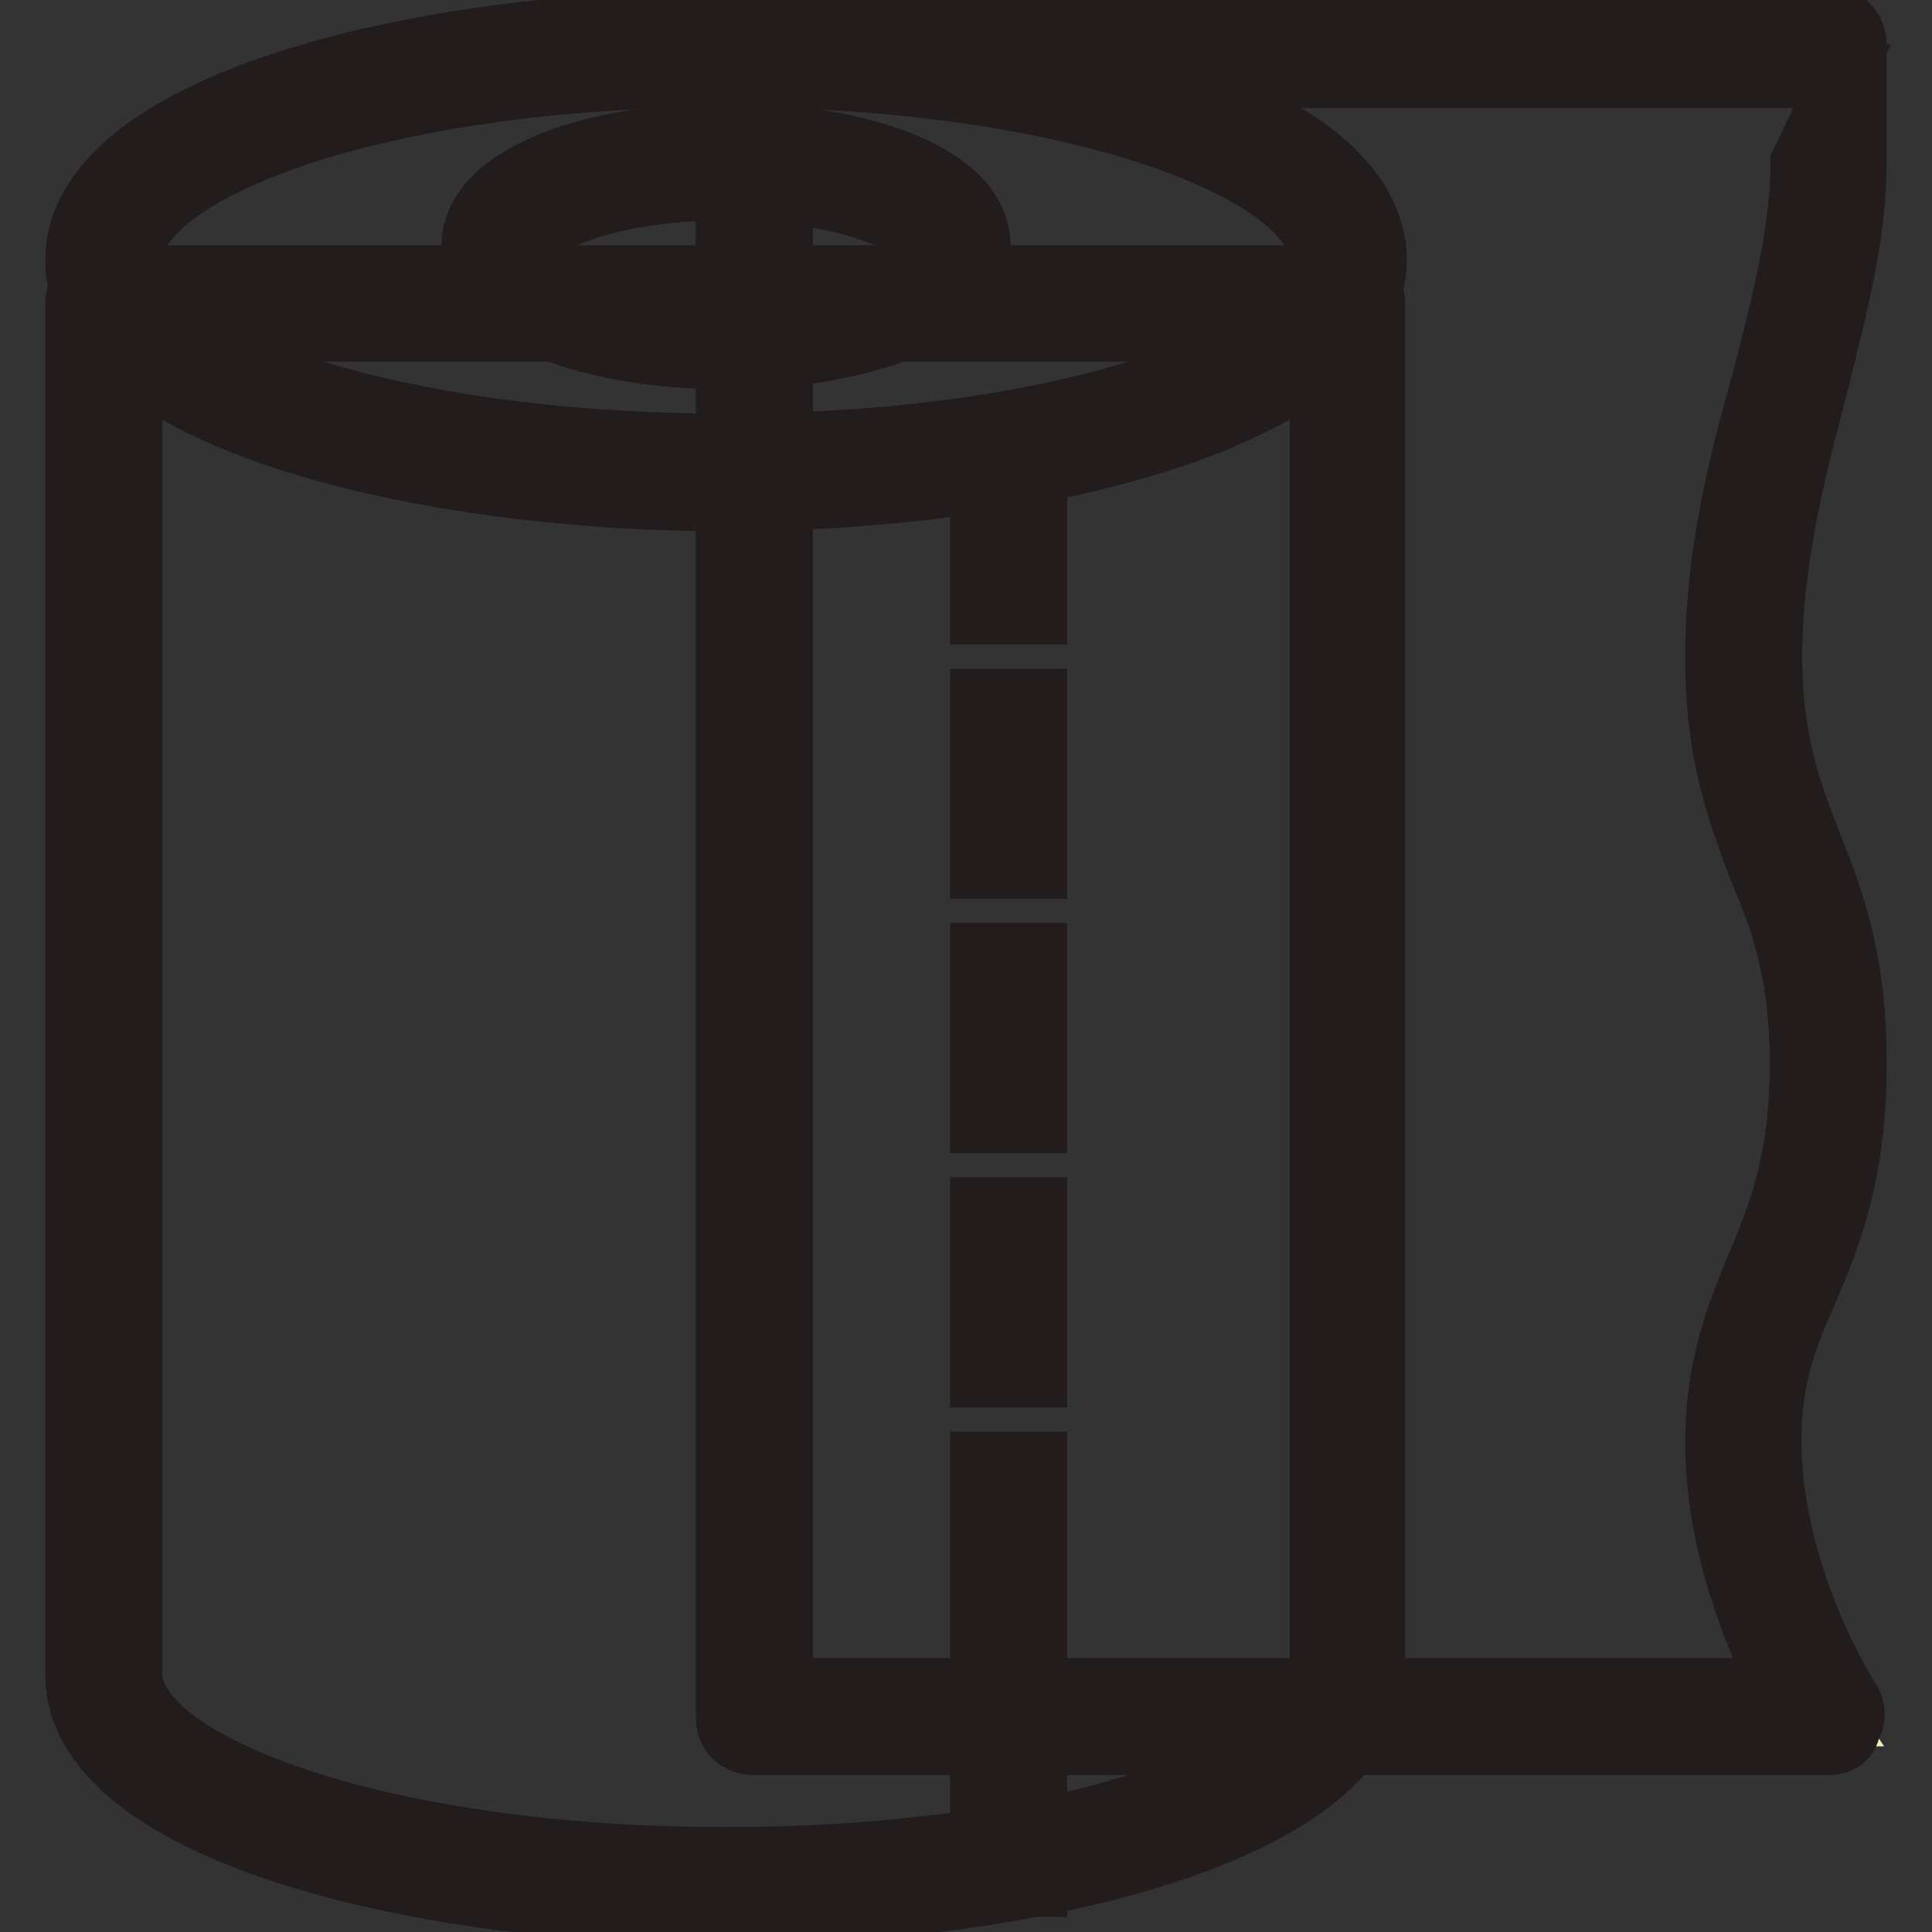 <?xml version="1.0" encoding="utf-8"?>
<!-- Svg Vector Icons : http://www.onlinewebfonts.com/icon -->
<!DOCTYPE svg PUBLIC "-//W3C//DTD SVG 1.1//EN" "http://www.w3.org/Graphics/SVG/1.1/DTD/svg11.dtd">
<svg version="1.1" xmlns="http://www.w3.org/2000/svg" xmlns:xlink="http://www.w3.org/1999/xlink" x="0px" y="0px" viewBox="0 0 256 256" enable-background="new 0 0 256 256" xml:space="preserve">
<rect x="0" y="0" width="256" height="256" fill="#333333" stroke="none"/>
<g> <path stroke-width="8" fill-opacity="0" stroke="#f3f0ba"  d="M242.3,6.4H99.9v221h142.3c0,0-11.2-16.9-11.2-36.3c0-19.5,11.2-24,11.2-49.8c0-25.8-11.2-29.2-11.2-53.9 c0-24.3,11.2-46.1,11.2-65.6V6.4z"/> <path stroke-width="8" fill-opacity="0" stroke="#221c1c"  d="M242.3,231.2H99.9c-2.2,0-3.7-1.5-3.7-3.7V6.4c0-2.2,1.5-3.7,3.7-3.7h140.5c0.4-0.4,1.1-0.4,1.9-0.4 c2.2,0,3.7,1.5,3.7,3.7v15.4c0,9.7-2.6,19.5-5.2,30c-3,11.2-6,23.2-6,35.6c0,11.2,2.6,18,5.2,24.7c3,7.5,6,15.4,6,29.2 c0,14.6-3.4,22.9-6.4,30c-2.6,6-4.9,11.2-4.9,19.9c0,18.4,10.5,34.5,10.5,34.5c0.7,1.1,0.7,2.6,0,3.7 C244.9,230.5,243.8,231.2,242.3,231.2L242.3,231.2z M103.7,223.7h132.2c-3.4-6.7-8.6-19.1-8.6-32.6c0-9.7,2.6-16.5,5.2-22.8 c3-7.1,6-14.2,6-27.3c0-12.4-2.6-19.1-5.6-26.2c-2.6-7.1-5.6-14.6-5.6-27.7c0-13.5,3-25.5,6.4-37.5c2.6-10.1,4.9-19.5,4.9-28.1 l5.6-11.6c-0.4,0-1.1,0.4-1.9,0.4H103.7V223.7z"/> <path stroke-width="8" fill-opacity="0" stroke="#1ba9a5"  d="M13.7,40.2v181.7c0,15.4,36.7,28.1,82.4,28.1c45.7,0,82.4-12.7,82.4-28.1V40.2H13.7z"/> <path stroke-width="8" fill-opacity="0" stroke="#221c1c"  d="M96.2,253.7c-41.6,0-86.2-11.2-86.2-31.8V40.2c0-2.2,1.5-3.7,3.7-3.7h164.8c2.2,0,3.7,1.5,3.7,3.7v181.7 C182.3,242.4,137.7,253.7,96.2,253.7z M17.5,43.9v177.9c0,11.6,32.2,24.3,78.7,24.3c46.5,0,78.7-12.7,78.7-24.3V43.9H17.5z"/> <path stroke-width="8" fill-opacity="0" stroke="#1f92a3"  d="M13.7,34.5c0,15.5,36.9,28.1,82.4,28.1c45.5,0,82.4-12.6,82.4-28.1S141.7,6.4,96.2,6.4 C50.6,6.4,13.7,19,13.7,34.5z"/> <path stroke-width="8" fill-opacity="0" stroke="#221c1c"  d="M96.2,66.4C54.6,66.4,10,55.1,10,34.5C10,13.9,54.6,2.7,96.2,2.7s86.2,11.2,86.2,31.8 C182.3,55.1,137.7,66.4,96.2,66.4z M96.2,10.2c-46.5,0-78.7,12.7-78.7,24.3c0,11.6,32.2,24.3,78.7,24.3c46.5,0,78.7-12.7,78.7-24.3 C174.8,22.9,142.6,10.2,96.2,10.2z"/> <path stroke-width="8" fill-opacity="0" stroke="#f3f0ba"  d="M66.2,32.7c0,6.2,13.4,11.2,30,11.2c16.6,0,30-5,30-11.2c0,0,0,0,0,0c0-6.2-13.4-11.2-30-11.2 C79.6,21.4,66.2,26.4,66.2,32.7C66.2,32.7,66.2,32.7,66.2,32.7z"/> <path stroke-width="8" fill-opacity="0" stroke="#221c1c"  d="M96.2,47.6c-16.9,0-33.7-5.2-33.7-15c0-9.7,16.9-15,33.7-15c16.9,0,33.7,5.2,33.7,15 C129.9,42.4,113,47.6,96.2,47.6z M96.2,25.2c-16.9,0-26.2,5.2-26.2,7.5s9.4,7.5,26.2,7.5c16.9,0,26.2-5.2,26.2-7.5 S113,25.2,96.2,25.2z M129.9,58.9h7.5v22.5h-7.5V58.9z M129.9,92.6h7.5v22.5h-7.5V92.6z"/> <path stroke-width="8" fill-opacity="0" stroke="#221c1c"  d="M129.9,126.3h7.5v22.5h-7.5V126.3z"/> <path stroke-width="8" fill-opacity="0" stroke="#221c1c"  d="M129.9,160h7.5v22.5h-7.5V160z"/> <path stroke-width="8" fill-opacity="0" stroke="#221c1c"  d="M129.9,193.7h7.5v22.5h-7.5V193.7z"/> <path stroke-width="8" fill-opacity="0" stroke="#221c1c"  d="M129.9,227.5h7.5v22.5h-7.5V227.5z"/></g>
</svg>